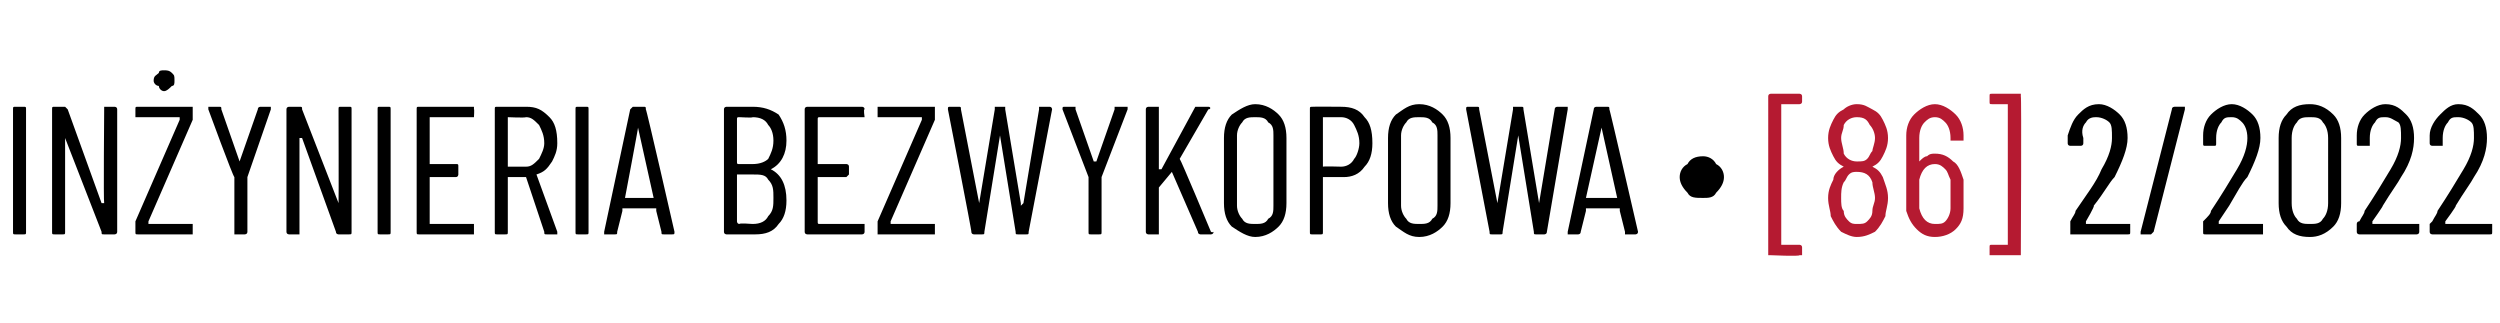 <?xml version="1.0" standalone="no"?><!DOCTYPE svg PUBLIC "-//W3C//DTD SVG 1.1//EN" "http://www.w3.org/Graphics/SVG/1.1/DTD/svg11.dtd"><svg xmlns="http://www.w3.org/2000/svg" version="1.1" width="96px" height="12.4px" viewBox="0 -2 96 12.4" style="top:-2px"><desc>INŻYNIERIA BEZWYKOPOWA 86 2 2022</desc><defs/><g id="Polygon58660"><path d="m80.1 6.5v.1h1.7v.3c0 .1 0 .1-.1.1h-2.2v-.5c.1-.2.2-.3.2-.4c.4-.6.8-1.1 1-1.6c.3-.5.4-.9.4-1.2c0-.3 0-.5-.1-.6c-.1-.1-.3-.2-.5-.2c-.1 0-.3 0-.4.2c-.1.1-.2.3-.1.6v.2c0 .1-.1.1-.1.1h-.4s-.1 0-.1-.1v-.3c.1-.3.2-.6.4-.8c.2-.2.4-.4.8-.4c.3 0 .6.2.8.4c.2.2.3.5.3.9c0 .4-.2.9-.5 1.5c-.2.2-.4.6-.8 1.1c.05.01-.3.6-.3.6c0 0-.04.03 0 0zm2.1.5v-.1l1.2-4.7c0-.1.1-.1.1-.1h.4v.1l-1.2 4.7l-.1.1h-.4s.03 0 0 0zm3-.5v.1h1.7v.4h-2.2c-.1 0-.1 0-.1-.1v-.4c.2-.2.3-.3.3-.4c.4-.6.7-1.1 1-1.6c.3-.5.4-.9.4-1.2c0-.3-.1-.5-.2-.6c-.1-.1-.2-.2-.4-.2c-.2 0-.3 0-.4.2c-.1.1-.2.3-.2.6v.2c0 .1 0 .1-.1.1h-.3c-.1 0-.1 0-.1-.1v-.3c0-.3.1-.6.3-.8c.2-.2.5-.4.8-.4c.3 0 .6.2.8.4c.2.2.3.5.3.9c0 .4-.2.9-.5 1.5c-.2.2-.4.6-.7 1.1l-.4.6s.01.03 0 0zm3.5.6c-.4 0-.7-.1-.9-.4c-.2-.2-.3-.5-.3-.9V3.3c0-.4.1-.7.3-.9c.2-.3.5-.4.9-.4c.3 0 .6.1.9.4c.2.2.3.5.3.9v2.5c0 .4-.1.7-.3.9c-.3.3-.6.4-.9.4zm0-.5c.2 0 .4 0 .5-.2c.1-.1.2-.3.2-.6V3.3c0-.3-.1-.5-.2-.6c-.1-.2-.3-.2-.5-.2c-.2 0-.4 0-.5.2c-.1.1-.2.3-.2.6v2.5c0 .3.1.5.2.6c.1.2.3.2.5.2zm2.4-.1v.1h1.8v.3c0 .1-.1.1-.1.1h-2.2s-.1 0-.1-.1v-.3s0-.1.1-.1c.1-.2.2-.3.2-.4c.4-.6.7-1.1 1-1.6c.3-.5.4-.9.4-1.2c0-.3 0-.5-.1-.6c-.2-.1-.3-.2-.5-.2c-.2 0-.3 0-.4.2c-.1.1-.2.3-.2.6v.3h-.4c-.1 0-.1 0-.1-.1v-.3c0-.3.1-.6.3-.8c.2-.2.5-.4.8-.4c.4 0 .6.2.8.4c.2.2.3.5.3.9c0 .4-.1.9-.5 1.5c-.1.2-.4.6-.7 1.1c.02.01-.4.6-.4.6c0 0 .03.03 0 0zm2.8 0v.1h1.8v.3c0 .1 0 .1-.1.1h-2.2s-.1 0-.1-.1v-.3l.1-.1c.1-.2.2-.3.2-.4c.4-.6.7-1.1 1-1.6c.3-.5.4-.9.4-1.2c0-.3 0-.5-.1-.6c-.1-.1-.3-.2-.5-.2c-.2 0-.3 0-.4.2c-.1.1-.2.3-.2.6v.3h-.4s-.1 0-.1-.1v-.3c0-.3.2-.6.4-.8c.2-.2.4-.4.7-.4c.4 0 .6.2.8.4c.2.2.3.5.3.9c0 .4-.1.9-.5 1.5c-.1.2-.4.6-.7 1.1c.04.01-.4.6-.4.6c0 0 .04.03 0 0z" stroke="none" fill="#000"/></g><g id="Polygon58659"><path d="m68 7.8h-.1V1.7c0-.1.1-.1.1-.1h1.1s.1 0 .1.1v.2c0 .1-.1.1-.1.1h-.7v5.4h.7s.1 0 .1.1v.3h-.1c-.01.05-1.1 0-1.1 0c0 0 0 .05 0 0zm3.9-3.4c.2.1.3.2.4.4c.1.3.2.5.2.8c0 .3-.1.5-.1.7c-.1.2-.2.4-.4.6c-.2.1-.4.2-.7.2c-.2 0-.4-.1-.6-.2c-.2-.2-.3-.4-.4-.6c0-.2-.1-.4-.1-.7c0-.3.1-.5.2-.7c0-.2.2-.4.4-.5c-.2-.1-.3-.2-.4-.4c-.1-.2-.2-.4-.2-.7c0-.3.1-.5.2-.7c.1-.2.2-.3.4-.4c.1-.1.3-.2.5-.2c.3 0 .4.1.6.2c.2.1.3.2.4.4c.1.2.2.4.2.7c0 .3-.1.5-.2.7c-.1.2-.2.3-.4.4zm-1.1-1.6c0 .2-.1.3-.1.5c0 .2.1.4.1.6c.1.2.3.3.5.3c.2 0 .3 0 .4-.1c.1-.1.1-.2.2-.3c0-.1.1-.3.1-.5c0-.2-.1-.4-.2-.5c-.1-.2-.2-.3-.5-.3c-.2 0-.4.1-.5.3zm1.1 3.3c0-.2.1-.3.1-.5c0-.2-.1-.4-.1-.6c-.1-.3-.3-.4-.6-.4c-.1 0-.2 0-.3.1c-.1.1-.1.2-.2.3c-.1.2-.1.4-.1.6c0 .2 0 .4.1.5c0 .2.1.3.2.4c.1.1.2.1.3.1c.2 0 .3 0 .4-.1c.1-.1.2-.2.2-.4zm3.5-1.2v1.1c0 .4-.1.6-.3.8c-.2.2-.5.3-.8.3c-.3 0-.5-.1-.7-.3c-.2-.2-.3-.4-.4-.7V3.2c0-.3.1-.6.3-.8c.2-.2.5-.4.8-.4c.3 0 .6.2.8.4c.2.2.3.5.3.8v.2h-.5v-.1c0-.3-.1-.5-.2-.6c-.1-.1-.2-.2-.4-.2c-.2 0-.3.1-.4.2c-.1.1-.2.3-.2.6v.9c.1-.1.2-.2.3-.2c.1-.1.2-.1.3-.1c.3 0 .5.1.7.3c.2.1.3.4.4.7zM74.9 6V4.9c-.1-.2-.1-.3-.2-.4c-.1-.1-.2-.2-.4-.2c-.3 0-.5.2-.6.6v1.1c.1.4.3.6.6.6c.2 0 .3 0 .4-.1c.1-.1.2-.3.2-.5zm2.7 1.8h-1.2v-.3c0-.1 0-.1.1-.1h.6V2h-.6c-.1 0-.1 0-.1-.1v-.2c0-.1 0-.1.1-.1h1.1v.1c.03-.05 0 6.1 0 6.1c0 0 .03-.02 0 0z" stroke="none" fill="#b51a31"/></g><g id="Polygon58658"><path d="m.6 7c-.1 0-.1 0-.1-.1V2.2c0-.1 0-.1.1-.1h.3c.1 0 .1 0 .1.1v4.7C1 7 1 7 .9 7h-.3s-.03 0 0 0zM4 2.2v-.1h.4s.1 0 .1.1v4.7c0 .1-.1.1-.1.1h-.4c-.1 0-.1 0-.1-.1L2.5 3.3v3.6c0 .1 0 .1-.1.1h-.3C2 7 2 7 2 6.9V2.2c0-.1 0-.1.1-.1h.4l.1.1l1.3 3.6h.1c-.03-.03 0-3.6 0-3.6c0 0-.03-.03 0 0zM5.3 7c-.1 0-.1 0-.1-.1v-.4l1.7-3.9v-.1H5.2v-.3c0-.1 0-.1.1-.1h2.1v.5L5.7 6.5v.1h1.7v.4H5.3s-.04 0 0 0zm1-5.5c-.1 0-.2-.1-.2-.2c-.1 0-.2-.1-.2-.2c0-.2.1-.2.2-.3c0-.1.1-.1.2-.1c.1 0 .2 0 .3.1c.1.1.1.1.1.3c0 .1 0 .2-.1.2c-.1.1-.2.2-.3.2zM9 7V4.8c-.05-.01-1-2.6-1-2.6c0 0-.03-.04 0 0v-.1h.4c.1 0 .1 0 .1.1l.7 2l.7-2c0-.1.1-.1.1-.1h.4v.1l-.9 2.6v2.1c0 .1-.1.1-.1.1h-.4s.03-.01 0 0zm4-4.8c0-.1 0-.1.1-.1h.3c.1 0 .1 0 .1.1v4.7c0 .1 0 .1-.1.1h-.4s-.1 0-.1-.1l-1.3-3.6h-.1v3.7h-.4s-.1 0-.1-.1V2.2c0-.1.1-.1.1-.1h.4c.1 0 .1 0 .1.1L13 5.8c.01-.03 0-3.6 0-3.6c0 0 .01-.03 0 0zM14.6 7c-.1 0-.1 0-.1-.1V2.2c0-.1 0-.1.1-.1h.3c.1 0 .1 0 .1.1v4.7c0 .1 0 .1-.1.1h-.3s-.03 0 0 0zm3.6-4.5h-1.7v1.8h1c.1 0 .1 0 .1.1v.3s0 .1-.1.1h-1v1.8h1.7v.4h-2.1c-.1 0-.1 0-.1-.1V2.2c0-.1 0-.1.1-.1h2.1v.1c.02-.03 0 .3 0 .3c0 0 .02-.04 0 0zM21 7c-.1 0-.1 0-.1-.1l-.7-2.1h-.7v2.1c0 .1 0 .1-.1.1h-.3c-.1 0-.1 0-.1-.1V2.2c0-.1 0-.1.1-.1h1.1c.4 0 .6.1.9.4c.2.2.3.5.3 1c0 .3-.1.5-.2.7c-.2.3-.3.4-.6.5l.8 2.2v.1h-.4s-.04 0 0 0zm-1.5-4.5v1.9h.7c.2 0 .3-.1.5-.3c.1-.2.2-.4.2-.6c0-.3-.1-.5-.2-.7c-.2-.2-.3-.3-.5-.3c-.04.03-.7 0-.7 0c0 0 .03.03 0 0zM22.2 7c-.1 0-.1 0-.1-.1V2.2c0-.1 0-.1.1-.1h.3c.1 0 .1 0 .1.1v4.7c0 .1 0 .1-.1.1h-.3s-.02 0 0 0zm3.3 0c-.1 0-.1 0-.1-.1l-.2-.8v-.1h-1.3v.1l-.2.8c0 .1 0 .1-.1.1h-.4v-.1l1-4.7l.1-.1h.4c.1 0 .1 0 .1.1c.02-.04 1.1 4.7 1.1 4.7c0 0-.01.04 0 0c0 .1 0 .1-.1.1h-.3s-.04 0 0 0zM24 5.6h1.1l-.6-2.7v-.1v.1c.02-.04-.5 2.7-.5 2.7c0 0-.04.01 0 0zm6.2.1c0 .4-.1.7-.3.9c-.2.3-.5.4-.9.4h-1.1s-.1 0-.1-.1V2.2c0-.1.1-.1.1-.1h1c.4 0 .7.1 1 .3c.2.3.3.6.3 1c0 .5-.2.9-.6 1.1c.4.2.6.6.6 1.2zm-1.8-3.2c-.1 0-.1 0-.1.1v1.6c0 .1 0 .1.1.1h.5c.3 0 .5-.1.6-.2c.1-.2.2-.4.2-.7c0-.3-.1-.5-.2-.6c-.1-.2-.3-.3-.6-.3c.02.03-.5 0-.5 0c0 0-.03.03 0 0zm.5 4.1c.3 0 .5-.1.6-.3c.2-.2.2-.4.2-.7c0-.3 0-.5-.2-.7c-.1-.2-.3-.2-.6-.2h-.6v1.8s0 .1.1.1c-.03-.04.5 0 .5 0c0 0 .05-.04 0 0zm4.3-4.1h-1.7c-.1 0-.1 0-.1.1v1.7h1.1s.1 0 .1.1v.3l-.1.1h-1.1v1.7c0 .1 0 .1.1.1h1.7v.3c0 .1-.1.1-.1.1H31s-.1 0-.1-.1V2.2c0-.1.1-.1.1-.1h2.1s.1 0 .1.1c-.05-.03 0 .3 0 .3c0 0-.05-.04 0 0zm.5 4.5v-.5l1.7-3.9v-.1h-1.7v-.4h2.2v.5l-1.7 3.9v.1h1.7v.4h-2.2s.04 0 0 0zm3.7 0s-.1 0-.1-.1c.03.04-.9-4.7-.9-4.7c0 0 0-.04 0 0c0-.1 0-.1.1-.1h.3c.1 0 .1 0 .1.1l.7 3.6v.1v-.1l.6-3.6v-.1h.4v.1l.6 3.6v.1l.1-.1l.6-3.6v-.1h.4c.1 0 .1.1.1.1l-.9 4.7c0 .1 0 .1-.1.1h-.3c-.1 0-.1 0-.1-.1l-.6-3.7l-.6 3.7c0 .1 0 .1-.1.1h-.3zm4.5 0c-.1 0-.1 0-.1-.1V4.8l-1-2.6s.01-.04 0 0c0-.1 0-.1.1-.1h.4v.1l.7 2h.1l.7-2v-.1h.5v.1l-1 2.6v2.1c0 .1 0 .1-.1.1h-.3s-.03-.01 0 0zm2.2 0s-.1 0-.1-.1V2.2c0-.1.1-.1.1-.1h.4v2.4h.1l1.3-2.4h.5c.1 0 .1.1 0 .1l-1.1 1.9c.04.02 1.2 2.8 1.2 2.8c0 0 .05.04.1 0c0 .1-.1.1-.1.1h-.4s-.1 0-.1-.1l-1-2.3c0-.1 0-.1 0 0l-.5.6v1.8h-.4zm4.1.1c-.3 0-.6-.2-.9-.4c-.2-.2-.3-.5-.3-.9V3.3c0-.4.1-.7.3-.9c.3-.2.6-.4.9-.4c.4 0 .7.2.9.4c.2.2.3.5.3.9v2.5c0 .4-.1.7-.3.9c-.2.2-.5.4-.9.4zm0-.5c.2 0 .4 0 .5-.2c.2-.1.2-.3.2-.5V3.2c0-.2 0-.4-.2-.5c-.1-.2-.3-.2-.5-.2c-.2 0-.4 0-.5.2c-.1.1-.2.3-.2.5v2.7c0 .2.1.4.2.5c.1.2.3.2.5.2zm3.3-4.5c.4 0 .7.1.9.4c.2.2.3.5.3 1c0 .4-.1.7-.3.9c-.2.3-.5.4-.8.4h-.8v2.1c0 .1 0 .1-.1.1h-.3c-.1 0-.1 0-.1-.1V2.2c0-.1 0-.1.1-.1c-.01-.01 1.1 0 1.1 0c0 0 .04-.01 0 0zm0 2.3c.2 0 .4-.1.5-.3c.1-.1.2-.4.2-.6c0-.3-.1-.5-.2-.7c-.1-.2-.3-.3-.5-.3h-.7v1.9c.04-.02.7 0 .7 0c0 0-.02-.02 0 0zm3 2.7c-.4 0-.6-.2-.9-.4c-.2-.2-.3-.5-.3-.9V3.3c0-.4.1-.7.3-.9c.3-.2.5-.4.9-.4c.4 0 .7.2.9.4c.2.2.3.5.3.9v2.5c0 .4-.1.7-.3.9c-.2.2-.5.4-.9.4zm0-.5c.2 0 .4 0 .5-.2c.2-.1.2-.3.2-.5V3.2c0-.2 0-.4-.2-.5c-.1-.2-.3-.2-.5-.2c-.2 0-.4 0-.5.2c-.1.1-.2.3-.2.5v2.7c0 .2.1.4.2.5c.1.2.3.2.5.2zm2.8.4c-.1 0-.1 0-.1-.1l-.9-4.7s-.01-.04 0 0c0-.1 0-.1.1-.1h.3c.1 0 .1 0 .1.1l.7 3.6v.1v-.1l.6-3.6v-.1h.3c.1 0 .1 0 .1.1l.6 3.6v.1v-.1l.6-3.6c0-.1.1-.1.1-.1h.4v.1l-.8 4.7c0 .1-.1.1-.1.1h-.3c-.1 0-.1 0-.1-.1l-.6-3.7l-.6 3.7c0 .1 0 .1-.1.1h-.3s-.01 0 0 0zm5.1 0v-.1l-.2-.8v-.1h-1.3v.1l-.2.8c0 .1-.1.1-.1.1h-.4v-.1l1-4.7c0-.1.1-.1.1-.1h.4c.1 0 .1 0 .1.1c.01-.04 1.1 4.7 1.1 4.7c0 0-.03.04 0 0c0 .1-.1.1-.1.1h-.4s.04 0 0 0zm-1.5-1.4h1.2l-.6-2.7v-.1v.1l-.6 2.7s.04.01 0 0zm4.5 0c-.3 0-.5 0-.6-.2c-.2-.2-.3-.4-.3-.6c0-.2.1-.4.3-.5c.1-.2.3-.3.6-.3c.2 0 .4.1.5.3c.2.1.3.3.3.5c0 .2-.1.4-.3.6c-.1.2-.3.2-.5.2z" stroke="none" fill="#000"/></g></svg>